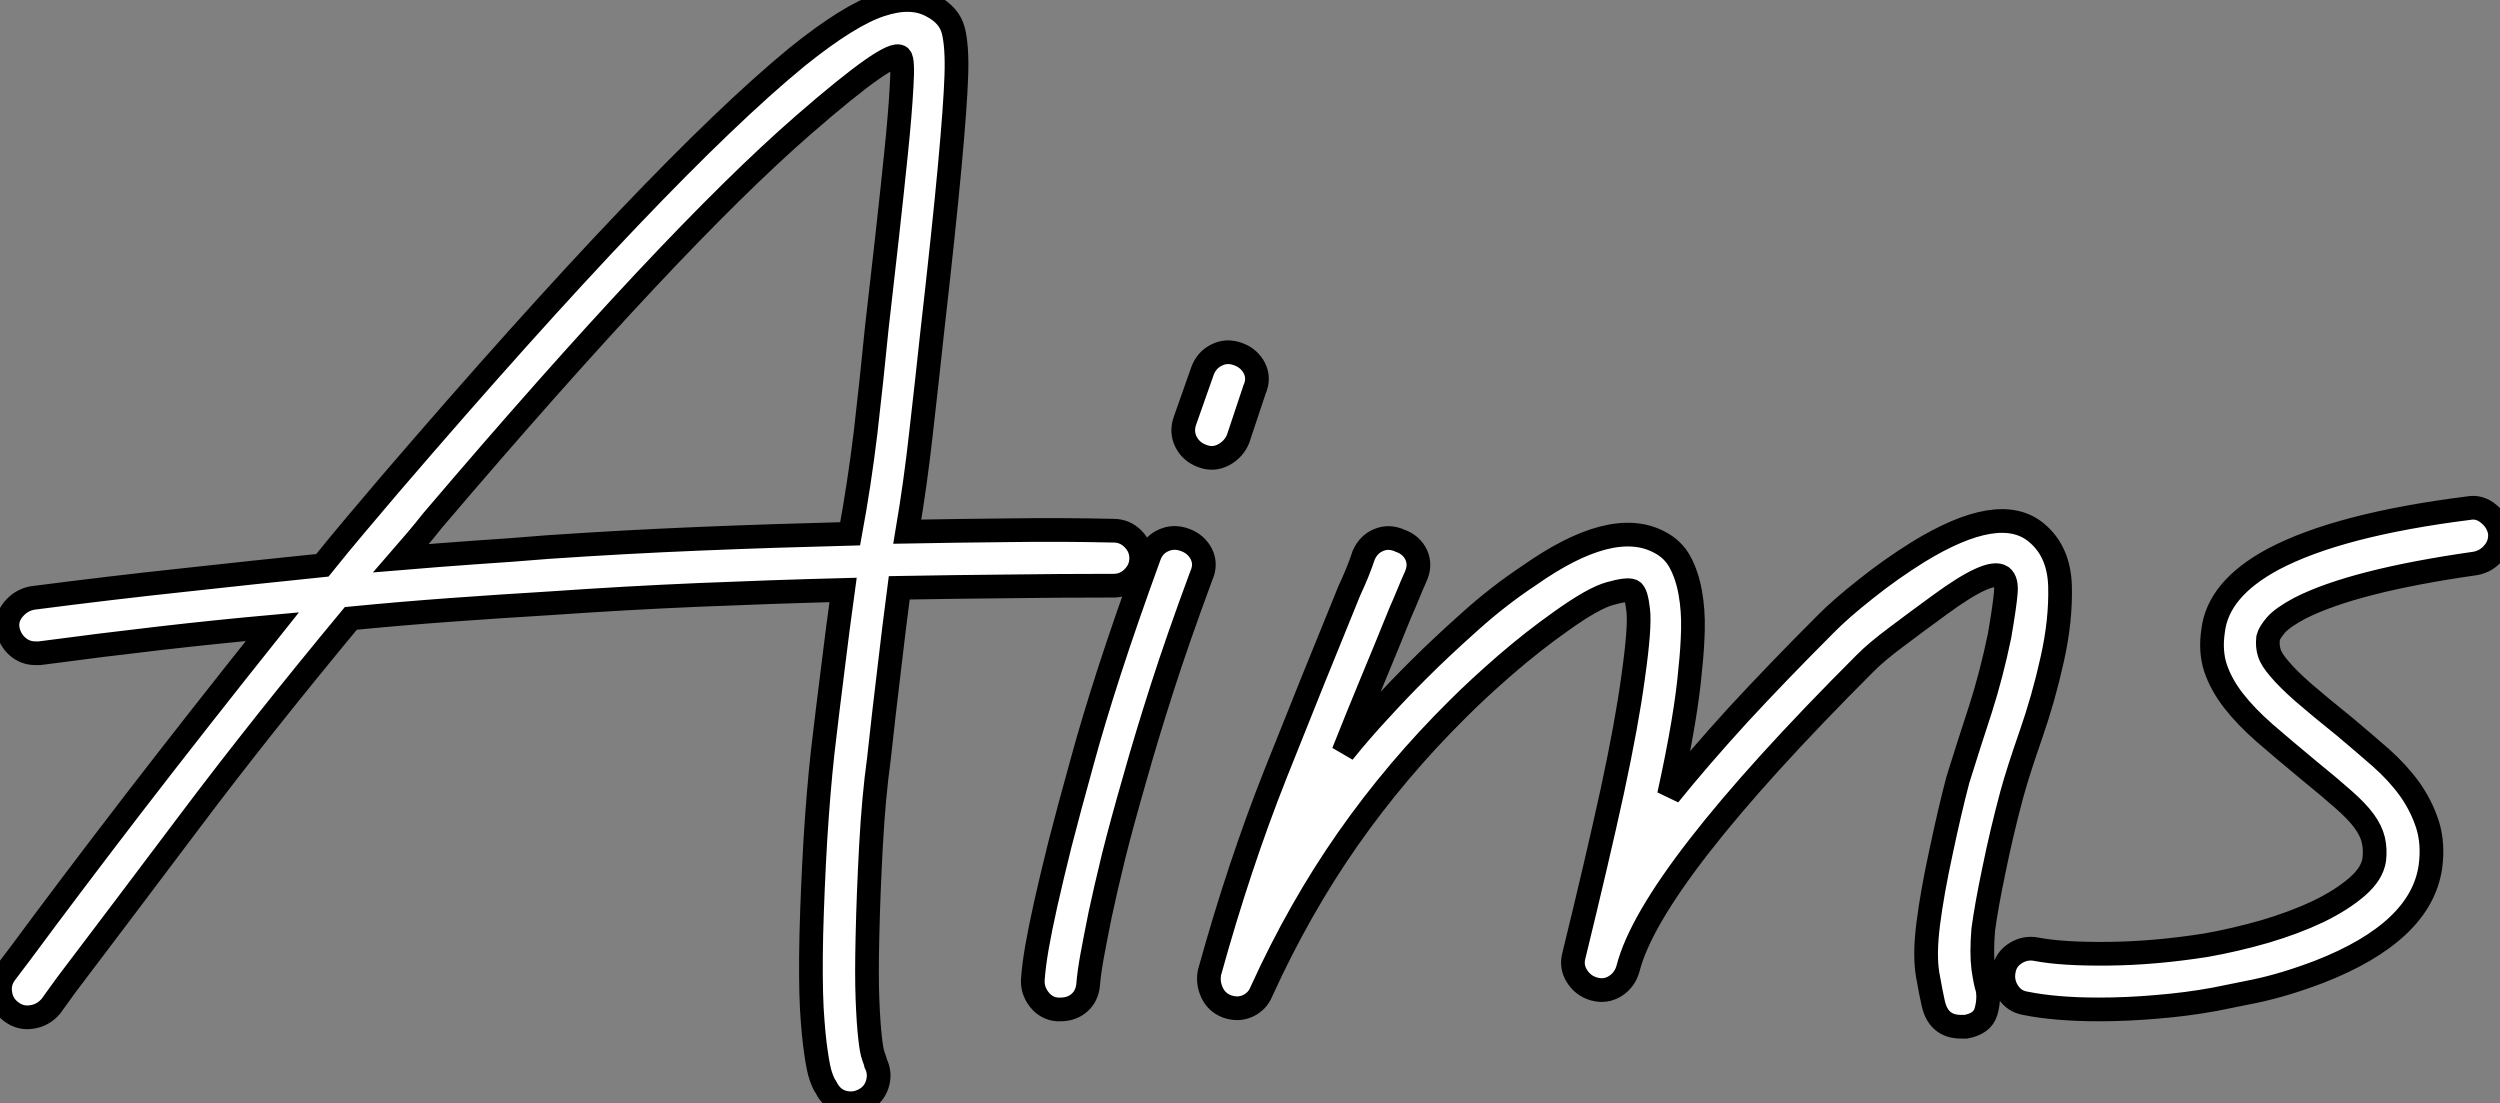 <?xml version="1.0" standalone="no"?>
<svg xmlns="http://www.w3.org/2000/svg" viewBox="1.777 -42.163 105.488 46.553"><rect x="1.777" y="-42.163" width="105.488" height="46.553" fill="#808080" stroke="none"/><path d="M48.76-19.77L48.76-19.77Q49.24-19.77 49.58-19.43Q49.93-19.08 49.93-18.61L49.93-18.61Q49.93-18.14 49.58-17.79Q49.24-17.45 48.76-17.45L48.76-17.45Q46.48-17.45 44.24-17.42Q42-17.40 39.72-17.36L39.72-17.36Q39.50-15.68 39.29-13.87Q39.07-12.06 38.86-10.12L38.86-10.12Q38.64-8.53 38.53-6.50Q38.42-4.48 38.38-2.67L38.38-2.67Q38.34-1.03 38.38 0Q38.42 1.03 38.49 1.62Q38.55 2.20 38.64 2.43Q38.73 2.67 38.73 2.71L38.73 2.71Q38.94 3.14 38.79 3.60Q38.64 4.05 38.21 4.26L38.21 4.26Q37.95 4.39 37.69 4.39L37.69 4.39Q36.96 4.39 36.62 3.70L36.62 3.70Q36.53 3.58 36.42 3.27Q36.31 2.97 36.21 2.26Q36.10 1.55 36.03 0.37Q35.97-0.82 36.01-2.71L36.01-2.71Q36.06-4.61 36.18-6.70Q36.31-8.79 36.49-10.42L36.49-10.42Q36.70-12.23 36.92-13.96Q37.13-15.68 37.35-17.27L37.35-17.27Q34.29-17.19 31.23-17.06Q28.17-16.93 25.03-16.71L25.03-16.71Q22.87-16.58 20.81-16.43Q18.74-16.28 16.58-16.07L16.58-16.07Q12.79-11.50 9.84-7.58Q6.89-3.66 4.57-0.60L4.57-0.60L3.92 0.30Q3.58 0.69 3.10 0.75Q2.63 0.82 2.24 0.52L2.24 0.52Q1.85 0.22 1.79-0.26Q1.72-0.73 2.02-1.12L2.02-1.12L2.67-1.98Q4.74-4.78 7.39-8.23Q10.04-11.67 13.27-15.72L13.27-15.72Q10.94-15.51 8.51-15.23Q6.07-14.95 3.45-14.60L3.45-14.60L3.27-14.60Q2.84-14.60 2.52-14.88Q2.20-15.16 2.11-15.59L2.11-15.59Q2.02-16.07 2.35-16.46Q2.67-16.84 3.14-16.93L3.14-16.93Q6.46-17.36 9.46-17.68Q12.45-18.01 15.38-18.31L15.38-18.31Q16.07-19.17 16.78-20.01Q17.49-20.85 18.22-21.71L18.22-21.71Q23.99-28.43 28.28-32.93Q32.57-37.43 35.41-39.76L35.41-39.76Q37.61-41.53 38.94-41.96L38.94-41.96Q40.23-42.39 41.10-41.91L41.10-41.91Q41.83-41.53 42-40.88Q42.17-40.23 42.13-38.98L42.13-38.98Q42.09-37.74 41.85-35.13Q41.61-32.52 41.10-28.04L41.10-28.04Q40.88-25.98 40.64-23.89Q40.41-21.80 40.06-19.73L40.06-19.73Q42.26-19.77 44.41-19.79Q46.57-19.82 48.76-19.77ZM24.90-19.08L24.90-19.08Q28.13-19.30 31.30-19.43Q34.46-19.56 37.65-19.64L37.65-19.64Q38.04-21.75 38.30-23.91Q38.55-26.06 38.77-28.30L38.77-28.30Q38.98-30.11 39.20-32.09Q39.42-34.07 39.59-35.73Q39.76-37.39 39.82-38.51Q39.89-39.63 39.76-39.76L39.76-39.76Q39.37-40.10 35.71-36.92L35.71-36.92Q30.15-32.09 20.03-20.20L20.03-20.20Q19.69-19.77 19.36-19.38Q19.04-19.00 18.70-18.61L18.70-18.61Q20.25-18.74 21.80-18.85Q23.35-18.95 24.90-19.08ZM51.78-19.38L51.78-19.38Q52.25-19.21 52.47-18.78Q52.68-18.35 52.47-17.88L52.47-17.88Q51.48-15.21 50.81-13.12Q50.14-11.03 49.67-9.35L49.67-9.35Q49.11-7.41 48.76-6.01Q48.42-4.61 48.20-3.58Q47.99-2.54 47.86-1.83Q47.73-1.12 47.69-0.60L47.69-0.60Q47.64-0.13 47.32 0.15Q47.00 0.43 46.52 0.43L46.52 0.43L46.39 0.43Q45.92 0.39 45.62 0Q45.32-0.39 45.36-0.86L45.36-0.86Q45.40-1.42 45.53-2.18Q45.66-2.93 45.90-4.01Q46.14-5.08 46.50-6.53Q46.87-7.97 47.43-9.99L47.43-9.99Q47.90-11.72 48.59-13.85Q49.28-15.98 50.27-18.70L50.27-18.70Q50.44-19.17 50.87-19.36Q51.30-19.56 51.78-19.38ZM54.02-27.22L54.02-27.22Q54.49-27.05 54.71-26.62Q54.92-26.19 54.71-25.72L54.71-25.72L54.02-23.65Q53.85-23.22 53.42-22.98Q52.98-22.74 52.51-22.92L52.51-22.92Q52.04-23.09 51.82-23.52Q51.61-23.95 51.78-24.42L51.78-24.42L52.51-26.49Q52.68-26.97 53.11-27.18Q53.54-27.40 54.02-27.22ZM87.70-19.69L87.70-19.69Q88.65-18.91 88.70-17.45Q88.74-15.98 88.37-14.34Q88.01-12.71 87.47-11.16Q86.93-9.61 86.67-8.66L86.67-8.66Q86.24-7.06 85.92-5.49Q85.59-3.92 85.46-2.93L85.46-2.93Q85.38-1.94 85.46-1.31Q85.55-0.69 85.64-0.43L85.64-0.43Q85.72 0.04 85.57 0.54Q85.42 1.03 84.73 1.16L84.73 1.16L84.52 1.16Q83.57 1.16 83.35 0.17L83.35 0.17Q83.27-0.17 83.12-1.01Q82.97-1.85 83.14-3.19L83.14-3.19Q83.31-4.52 83.68-6.22Q84.04-7.93 84.39-9.26L84.39-9.26Q84.86-10.77 85.34-12.23Q85.81-13.70 86.15-15.34L86.15-15.34Q86.37-16.63 86.41-17.14Q86.46-17.66 86.24-17.83L86.24-17.83Q85.72-18.18 83.61-16.63L83.61-16.63Q82.66-15.94 81.80-15.29Q80.94-14.65 80.47-14.17L80.47-14.17Q71.46-5.17 70.47-1.29L70.47-1.29Q70.34-0.82 69.94-0.56Q69.53-0.30 69.05-0.43L69.05-0.43Q68.58-0.56 68.32-0.97Q68.06-1.38 68.19-1.85L68.19-1.85Q69.18-5.90 69.81-8.79Q70.43-11.67 70.69-13.61L70.69-13.61Q70.99-15.72 70.90-16.43Q70.82-17.14 70.65-17.23L70.65-17.23Q70.43-17.32 69.72-17.12Q69.01-16.93 67.63-15.94L67.63-15.94Q66.47-15.12 65.30-14.11Q64.14-13.10 63.32-12.28L63.32-12.28Q60.70-9.69 58.65-6.76Q56.60-3.83 55.01-0.34L55.01-0.34Q54.84 0.09 54.43 0.28Q54.02 0.47 53.54 0.30L53.54 0.30Q53.11 0.13 52.92-0.28Q52.73-0.69 52.81-1.12L52.81-1.12Q54.06-5.64 55.61-9.54Q57.16-13.44 58.71-17.23L58.71-17.23Q58.89-17.62 59.04-17.98Q59.19-18.35 59.32-18.74L59.32-18.74Q59.53-19.21 59.96-19.38Q60.39-19.56 60.87-19.34L60.87-19.34Q61.34-19.17 61.54-18.74Q61.73-18.31 61.51-17.83L61.51-17.83Q61.34-17.45 61.19-17.08Q61.04-16.71 60.87-16.33L60.87-16.33Q60.26-14.82 59.66-13.38Q59.06-11.93 58.46-10.42L58.46-10.42Q59.19-11.33 60.01-12.21Q60.82-13.10 61.69-13.96L61.69-13.96Q62.55-14.82 63.78-15.92Q65.00-17.02 66.30-17.88L66.30-17.88Q69.78-20.33 71.77-19.30L71.77-19.30Q72.37-19.00 72.67-18.44Q72.97-17.88 73.10-17.14Q73.23-16.41 73.21-15.59Q73.19-14.78 73.10-13.96L73.10-13.96Q72.93-11.93 72.20-8.62L72.20-8.62Q73.45-10.17 75.10-11.98Q76.76-13.78 78.83-15.85L78.83-15.85Q79.43-16.46 80.49-17.30Q81.54-18.14 82.71-18.87L82.71-18.87Q86.15-20.98 87.70-19.69ZM107.26-19.69L107.26-19.69Q107.30-19.21 107.00-18.85Q106.70-18.48 106.23-18.39L106.23-18.39Q101.10-17.66 98.82-16.50L98.82-16.50Q98.09-16.11 97.81-15.79Q97.53-15.46 97.48-15.25L97.48-15.25Q97.44-14.90 97.53-14.62Q97.61-14.34 97.96-13.94Q98.30-13.53 98.97-12.94Q99.64-12.36 100.71-11.50L100.71-11.50Q101.53-10.81 102.24-10.19Q102.95-9.56 103.45-8.87Q103.94-8.18 104.20-7.39Q104.46-6.59 104.33-5.60L104.33-5.60Q103.94-2.84 99.64-1.16L99.64-1.16Q98.17-0.60 96.92-0.34Q95.67-0.09 95.24 0L95.24 0Q94.04 0.22 92.79 0.32Q91.54 0.43 90.33 0.43L90.33 0.43Q88.52 0.43 87.23 0.17L87.23 0.17Q86.76 0.09 86.50-0.32Q86.24-0.73 86.33-1.21L86.33-1.21Q86.41-1.68 86.82-1.94Q87.23-2.20 87.70-2.11L87.70-2.11Q88.78-1.90 90.74-1.92Q92.70-1.94 94.86-2.28L94.86-2.28Q96.10-2.50 97.35-2.86Q98.60-3.23 99.59-3.70Q100.58-4.18 101.23-4.74Q101.88-5.30 101.96-5.90L101.96-5.90Q102.01-6.33 101.92-6.72Q101.83-7.11 101.53-7.52Q101.23-7.93 100.67-8.42Q100.11-8.92 99.21-9.65L99.21-9.65Q98.17-10.51 97.35-11.22Q96.54-11.93 96.02-12.60Q95.50-13.27 95.26-13.98Q95.03-14.69 95.16-15.55L95.16-15.55Q95.37-17.32 97.70-18.57L97.70-18.57Q100.46-20.03 105.93-20.72L105.93-20.72Q106.40-20.81 106.79-20.48Q107.18-20.16 107.26-19.69Z" fill="white" stroke="black" transform="scale(1,1)"/></svg>